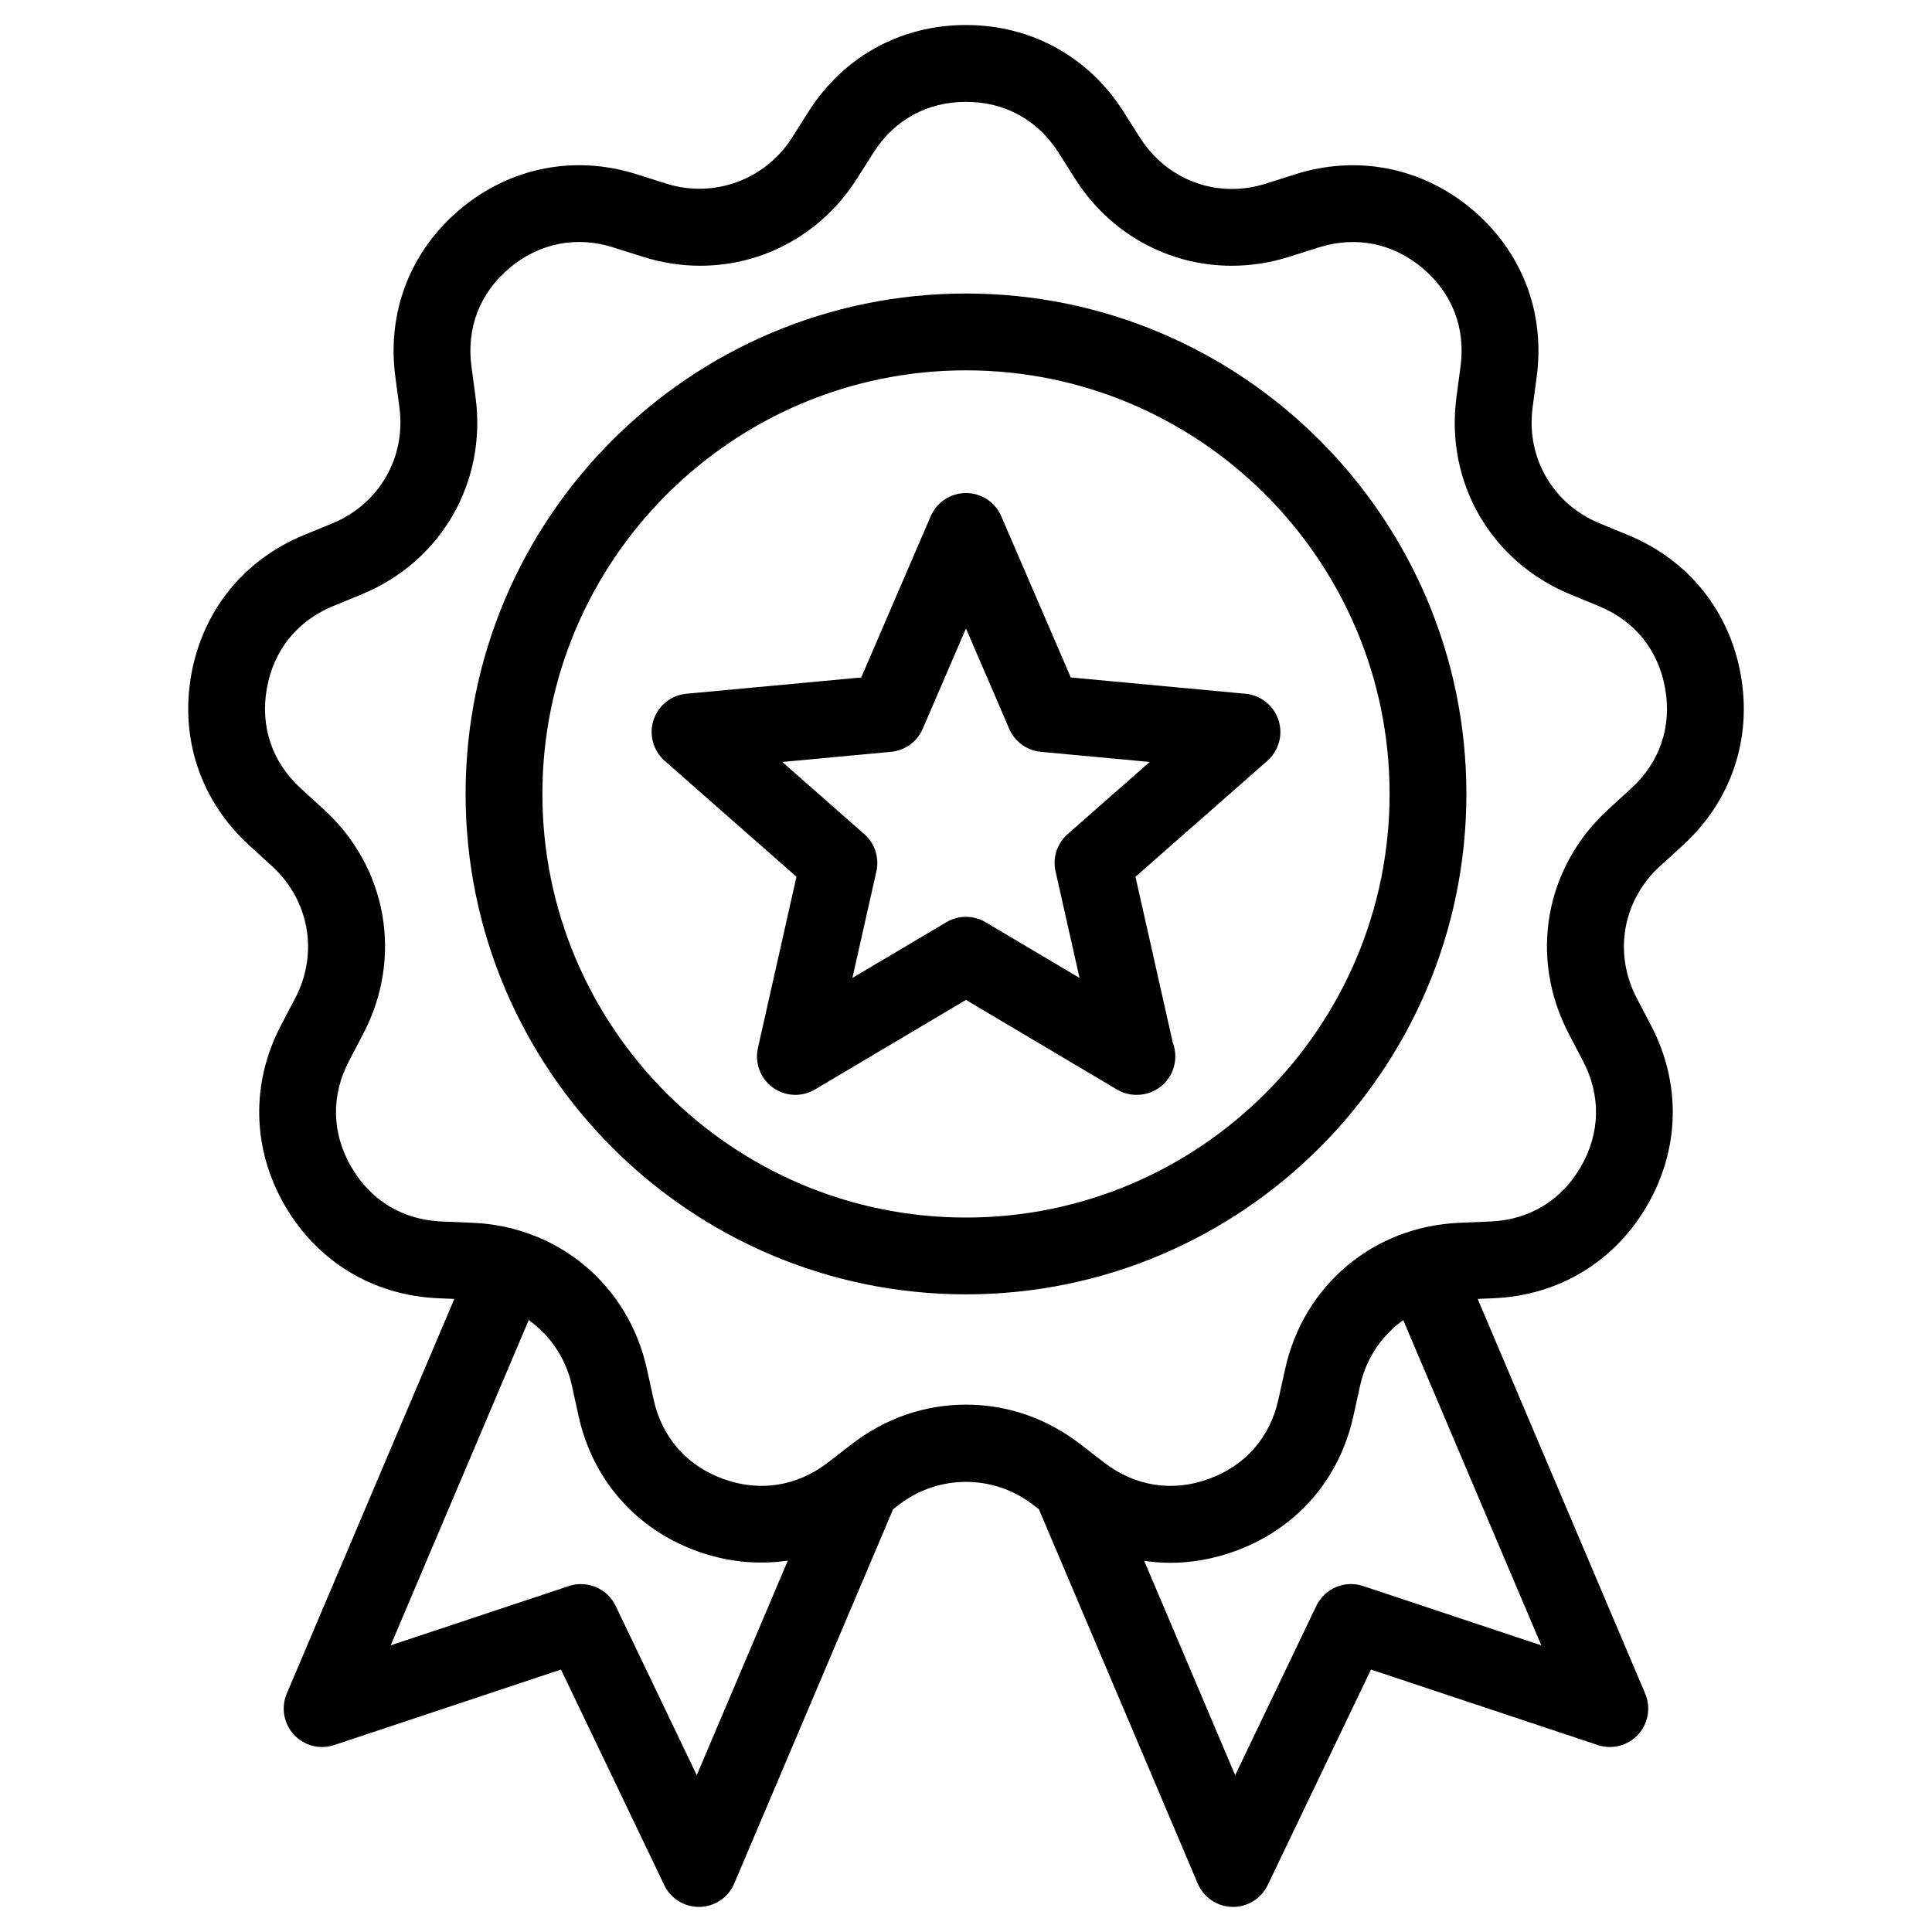 <?xml version="1.0" encoding="UTF-8"?>
<!-- Uploaded to: ICON Repo, www.iconrepo.com, Generator: ICON Repo Mixer Tools -->
<svg fill="#000000" width="800px" height="800px" version="1.1" viewBox="144 144 512 512" xmlns="http://www.w3.org/2000/svg">
 <path d="m590.01 367.98c12.738-11.645 18.324-28.066 15.324-45.055-2.992-16.988-13.855-30.504-29.805-37.094l-7.66-3.16c-12.355-5.098-19.469-17.434-17.715-30.68l1.094-8.219c2.273-17.094-4-33.262-17.223-44.359-13.145-11.031-30.305-14.426-46.676-9.25l-7.902 2.504c-2.969 0.941-6.004 1.41-9.027 1.41-9.812 0-18.879-5.059-24.266-13.531l-4.441-6.992c-9.258-14.562-24.461-22.922-41.715-22.922-17.258 0-32.457 8.355-41.703 22.914l-4.441 6.992c-7.043 11.094-20.707 16.121-33.297 12.117l-7.898-2.492c-16.391-5.195-33.535-1.785-46.676 9.246-13.215 11.09-19.492 27.25-17.223 44.359l1.094 8.219c1.762 13.25-5.363 25.582-17.715 30.68l-7.668 3.16c-15.945 6.59-26.809 20.105-29.801 37.09-2.996 16.992 2.59 33.41 15.324 45.059l6.121 5.598c9.863 9.012 12.336 23.039 6.152 34.887l-3.844 7.344c-7.981 15.297-7.613 32.637 1.012 47.582 8.625 14.941 23.461 23.93 40.695 24.66l4.266 0.18-44.398 104.59c-1.566 3.684-0.824 7.938 1.887 10.879 2.711 2.941 6.894 4.019 10.695 2.754l60.09-19.996 27.363 57.117c1.695 3.535 5.266 5.781 9.18 5.781 0.078 0 0.152 0 0.23-0.004 4-0.09 7.578-2.516 9.141-6.199l42.09-99.176 1.609-1.238c10.441-8.035 24.988-8.023 35.43 0l1.602 1.23 42.09 99.18c1.562 3.684 5.141 6.106 9.133 6.199 0.082 0.004 0.156 0.004 0.234 0.004 3.914 0 7.484-2.238 9.18-5.781l27.367-57.117 60.086 19.996c3.816 1.273 7.984 0.188 10.695-2.754 2.711-2.941 3.457-7.195 1.887-10.879l-44.391-104.59 4.266-0.18c17.242-0.734 32.07-9.719 40.695-24.66 8.625-14.941 8.996-32.285 1.008-47.582l-3.836-7.344c-6.184-11.848-3.711-25.871 6.152-34.891zm-261.36 246.47-21.5-44.875c-2.223-4.621-7.527-6.871-12.398-5.258l-47.211 15.711 36.578-86.191c5.644 4.039 9.82 10.039 11.43 17.328l1.781 8.102c3.715 16.855 15.148 29.898 31.352 35.789 7.938 2.887 16.168 3.684 24.105 2.516zm176.59-50.137c-4.863-1.609-10.172 0.637-12.398 5.258l-21.508 44.879-24.113-56.816c2.266 0.332 4.559 0.527 6.875 0.527 5.777 0 11.562-1.043 17.211-3.094 16.219-5.902 27.648-18.953 31.352-35.789l1.793-8.102c1.609-7.297 5.781-13.293 11.426-17.332l36.578 86.188zm64.918-205.77c-16.777 15.344-20.98 39.184-10.457 59.336l3.832 7.344c4.769 9.125 4.555 19.062-0.594 27.98-5.144 8.914-13.645 14.066-23.922 14.504l-8.285 0.348c-22.719 0.961-41.262 16.527-46.152 38.723l-1.793 8.105c-2.215 10.051-8.762 17.52-18.438 21.047-9.602 3.508-19.547 1.965-27.648-4.273l-6.57-5.055c-8.812-6.777-19.23-10.359-30.133-10.359s-21.312 3.582-30.125 10.359l-6.57 5.055c-8.098 6.234-18.035 7.781-27.652 4.269-9.668-3.516-16.223-10.992-18.438-21.043l-1.781-8.102c-4.902-22.199-23.445-37.766-46.164-38.727l-8.281-0.348c-10.285-0.438-18.777-5.586-23.93-14.504-5.148-8.914-5.359-18.855-0.594-27.98l3.836-7.344c10.523-20.152 6.32-44-10.457-59.336l-6.121-5.598c-7.598-6.941-10.797-16.352-9.012-26.488 1.793-10.133 8.012-17.883 17.52-21.812l7.664-3.16c21.016-8.672 33.129-29.645 30.133-52.184l-1.094-8.219c-1.355-10.203 2.238-19.465 10.121-26.082 7.844-6.574 17.699-8.539 27.449-5.434l7.902 2.492c4.957 1.574 10.066 2.367 15.176 2.367 16.809 0 32.305-8.59 41.449-22.977l4.441-6.992c5.523-8.684 14.23-13.465 24.527-13.465s19.004 4.785 24.523 13.469l4.441 6.992c9.141 14.387 24.629 22.977 41.449 22.977 5.113 0 10.219-0.793 15.172-2.359l7.902-2.504c9.762-3.078 19.613-1.137 27.449 5.441 7.887 6.621 11.484 15.883 10.129 26.082l-1.094 8.223c-2.988 22.539 9.121 43.504 30.133 52.176l7.652 3.16c9.523 3.93 15.746 11.68 17.527 21.812 1.793 10.137-1.406 19.547-9.012 26.492zm-170.16-136.76c-73.125 0-132.61 59.484-132.61 132.61-0.004 73.129 59.488 132.62 132.61 132.62s132.61-59.492 132.61-132.62c0-73.129-59.492-132.61-132.61-132.61zm0 244.88c-61.898 0-112.26-50.359-112.26-112.26 0-61.898 50.359-112.26 112.26-112.26s112.26 50.359 112.26 112.26c0 61.902-50.363 112.26-112.26 112.26zm27.77-143.13-18.422-42.727c-1.609-3.731-5.289-6.148-9.348-6.148-4.066 0-7.742 2.422-9.348 6.148l-18.41 42.727-46.32 4.316c-4.047 0.375-7.481 3.121-8.738 6.988-1.25 3.867-0.09 8.105 2.961 10.789l34.93 30.719-10.215 45.383c-0.895 3.965 0.66 8.082 3.945 10.473 3.293 2.391 7.684 2.602 11.176 0.52l40.008-23.734 40.008 23.734c1.602 0.957 3.398 1.426 5.195 1.426 0.039 0.004 0.078 0.004 0.102 0 5.625 0 10.18-4.559 10.18-10.18 0-1.273-0.234-2.488-0.66-3.617l-9.898-44 34.941-30.719c3.055-2.684 4.215-6.922 2.961-10.789-1.258-3.863-4.691-6.609-8.738-6.988zm-0.824 41.508c-2.801 2.453-4.031 6.25-3.211 9.879l6.356 28.242-24.902-14.77c-3.199-1.898-7.188-1.898-10.387 0l-24.902 14.77 6.356-28.242c0.812-3.633-0.414-7.418-3.211-9.879l-21.734-19.113 28.824-2.688c3.711-0.34 6.926-2.684 8.402-6.102l11.457-26.59 11.465 26.59c1.477 3.418 4.695 5.762 8.402 6.102l28.824 2.684z"/>
</svg>